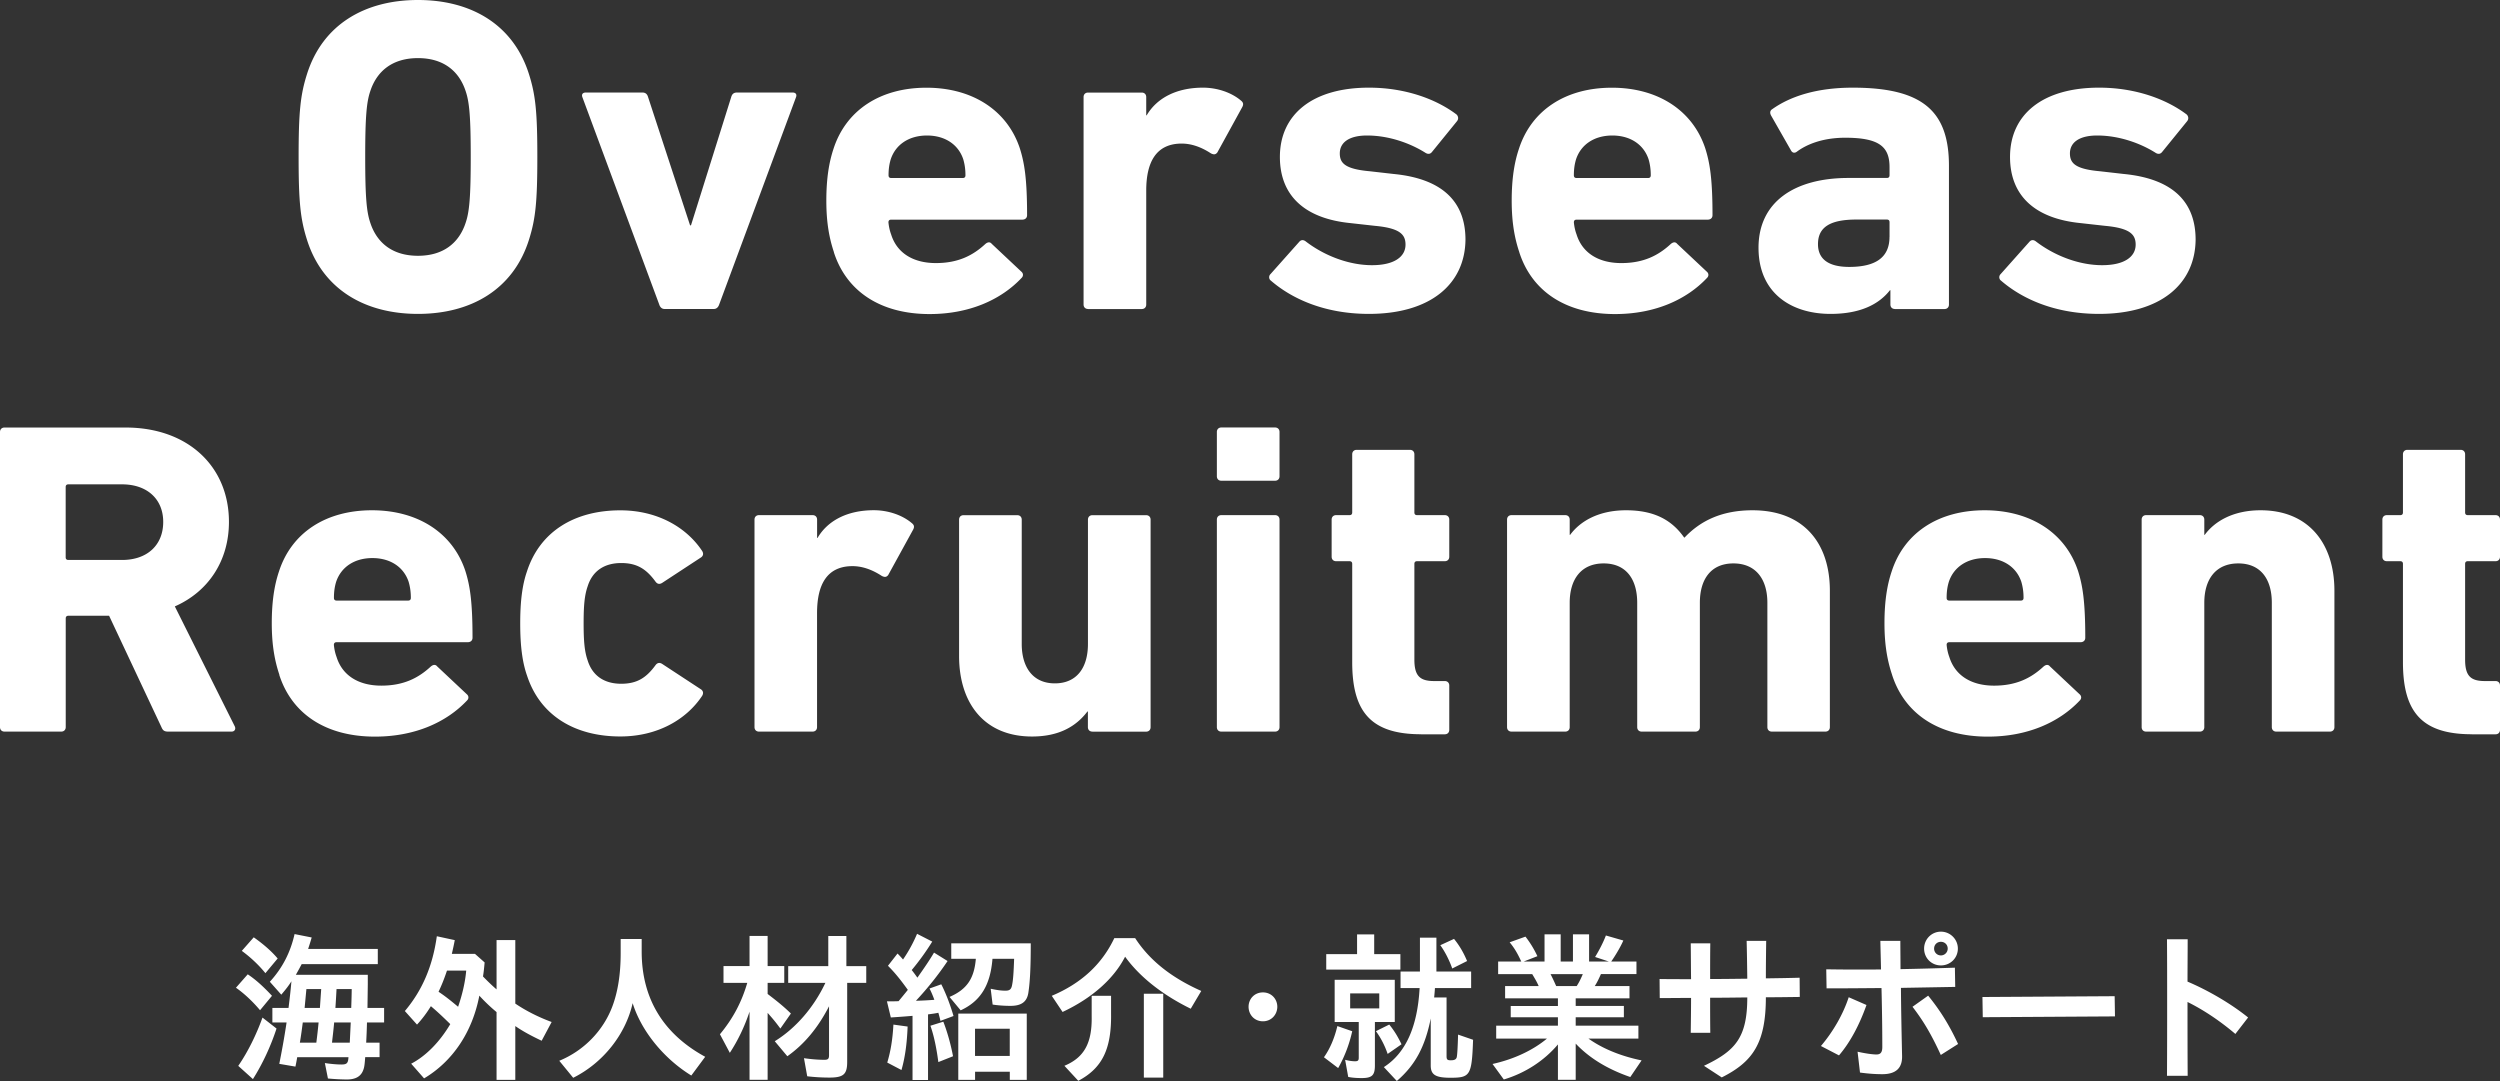 <svg xmlns="http://www.w3.org/2000/svg" width="462.89" height="200.15"><rect width="100%" height="100%" fill="#333333" stroke="none"/><path d="M43.69 182.88l2.18-2.48c1.44.96 2.84 2.21 4.49 3.98l-2.21 2.67c-1.38-1.65-3.02-3.17-4.46-4.16zm.42 14.48c1.77-2.57 3.35-5.77 4.49-8.95l2.6 2.03c-1.05 3.23-2.6 6.58-4.37 9.36l-2.72-2.45zm.66-21.3l2.21-2.51c1.83 1.29 3.32 2.6 4.43 3.92l-2.27 2.72c-1.26-1.56-2.84-3.02-4.37-4.13zm15.95 23.64l-.57-2.87c1.14.18 2.3.27 3.05.27 1.02 0 1.26-.24 1.32-1.35h-9.49c-.09.54-.18 1.02-.33 1.74l-2.99-.51c.48-2.42.9-4.67 1.35-7.66h-2.63v-2.69h2.99c.27-2.16.39-3.29.54-4.94-.45.72-.99 1.44-1.88 2.48l-2.12-2.39c2.3-2.51 3.8-5.38 4.58-8.83l3.17.63c-.21.72-.42 1.41-.66 2.12h12.9v2.81H55.86c-.33.63-.69 1.29-1.08 1.98H68.1v1.73l-.06 4.4h3.08v2.69h-3.17c-.03 1.26-.09 2.7-.15 3.74h2.48v2.69h-2.66c-.12 1.62-.18 1.92-.39 2.46-.45 1.14-1.44 1.67-2.99 1.67-.9 0-2.27-.06-3.5-.18zm-2.15-6.64c.21-1.68.27-2.22.42-3.74h-2.93c-.18 1.38-.3 2.31-.54 3.74h3.05zm.66-6.43l.24-3.5h-2.74l-.33 3.5h2.83zm5.53 6.43l.18-3.74h-3.08v.12c-.18 1.89-.24 2.25-.39 3.62h3.29zm.27-6.43c.06-1.59.09-2.96.09-3.5h-2.81c-.06 1.17-.12 2.22-.21 3.5h2.93zm26.92.77c-.99-.81-2.21-1.95-3.2-3.05-1.29 6.73-4.91 12.15-10.23 15.32l-2.39-2.72c2.66-1.38 5.24-3.95 7.24-7.33-1.5-1.47-2.39-2.3-3.59-3.32-.81 1.32-1.65 2.42-2.57 3.41l-2.25-2.51c3.23-3.83 5.15-8.32 5.92-13.85l3.32.72c-.15.84-.36 1.77-.54 2.54h4.28l1.79 1.59c-.12 1.35-.18 1.83-.3 2.6.75.78 1.86 1.85 2.51 2.39v-9.13h3.47v11.76c2.03 1.38 4.37 2.54 6.73 3.41l-1.85 3.47c-1.97-.93-3.62-1.83-4.88-2.72v9.96h-3.47V187.4zm-5.63-7.69h-3.56c-.57 1.71-1.05 2.84-1.56 3.92 1.17.78 2.09 1.5 3.62 2.78.78-2.27 1.32-4.58 1.5-6.7zm17.23 16.7c4.58-1.88 8.2-5.62 9.87-10.17.99-2.69 1.5-5.89 1.5-9.75v-2.63h3.89v2.42c.03 8.62 4.01 15.17 11.76 19.39l-2.57 3.47c-5.12-3.14-9.28-8.29-10.86-13.4-1.32 5.83-5.5 11.07-11.01 13.82l-2.57-3.14zm35.23-9.1c-.93 2.81-2.15 5.33-3.65 7.63l-1.83-3.44c2.42-2.93 4.01-5.92 5.06-9.52h-4.4v-3.11h4.82v-5.57h3.35v5.57h3.08v3.11h-3.08v2.06c2.09 1.59 3.17 2.51 4.31 3.62l-1.95 2.78c-.87-1.17-1.23-1.62-2.36-2.9v12.39h-3.35V187.3zm10.68 11.97l-.6-3.35c1.26.18 2.6.3 3.77.3.69 0 .87-.18.87-.87v-9.04c-2.04 3.98-4.58 7.03-7.72 9.25l-2.33-2.78c3.89-2.39 7.24-6.28 9.37-10.8h-6.88v-3.11h7.42v-5.57h3.35v5.57h3.68v3.11h-3.53v14.63c0 2.3-.69 2.9-3.29 2.9-1.41 0-2.84-.09-4.1-.24zm19.49-11.19c-1.35.12-2.66.21-4.01.3l-.72-2.99h.63c.72 0 1.08 0 1.53-.03.57-.69 1.14-1.38 1.71-2.09-1.5-2.09-2.51-3.29-3.68-4.46l1.77-2.27c.36.36.72.75 1.02 1.11a26.72 26.72 0 002.6-4.76l2.81 1.44a45.603 45.603 0 01-3.8 5.27c.36.45.69.9 1.05 1.41 1.29-1.83 2.27-3.26 3.08-4.64l2.51 1.56c-1.65 2.48-3.71 5.06-5.86 7.36 1.14-.03 2.27-.09 3.41-.18-.27-.75-.57-1.47-.9-2.09l2.18-.78c.81 1.56 1.65 3.74 2.27 5.87l-2.42.9c-.12-.54-.24-.99-.39-1.5-.57.12-.99.18-1.91.3v12.15h-2.87v-11.85zm-4.67 8.65c.63-2.09.99-4.28 1.14-7.03l2.63.36c-.12 3.17-.48 5.77-1.14 8.05l-2.63-1.38zm7.99-6.82l2.39-.75c.69 1.76 1.35 4.04 1.8 6.4l-2.72 1.08c-.36-2.72-.84-4.97-1.47-6.73zm3.53-5.33c3.2-1.38 4.58-3.38 4.88-7.06h-4.55v-2.87h14.72c0 4.67-.15 7.24-.45 9.19-.27 1.65-1.29 2.39-3.29 2.39-1.17 0-2.39-.09-3.32-.24l-.36-2.93c1.11.24 1.92.36 2.72.36s1.11-.24 1.26-1.14c.18-.9.27-2.21.36-4.76h-4.01c-.39 4.91-2.21 7.84-5.89 9.54l-2.06-2.48zm1.62 3.08h12.69v12.27h-3.14v-1.5h-6.43v1.5h-3.11v-12.27zm9.54 7.84v-5.03h-6.43v5.03h6.43zm7.78-11.13c5.45-2.3 9.28-5.83 11.58-10.68h3.86c2.66 4.1 6.67 7.3 12.24 9.78l-1.95 3.29c-5.24-2.57-9.45-5.89-12.15-9.63-2.12 4.13-6.16 7.69-11.58 10.23l-2-2.99zm2.33 12.96c3.68-1.53 5.15-4.22 5.06-9.16v-3.8h3.59v3.32c.09 6.58-1.65 10.08-6.07 12.42l-2.57-2.78zM211.79 184h3.59v15.53h-3.59V184zm19.39 2.41c0-1.44 1.08-2.66 2.66-2.66s2.66 1.23 2.66 2.66-1.08 2.69-2.66 2.69-2.66-1.23-2.66-2.69zm13.96 9.34c1.11-1.56 1.95-3.53 2.48-5.77l2.75.96a24.63 24.63 0 01-2.6 6.82l-2.63-2zm.42-19.09h5.71v-3.65h3.17v3.65h4.85v2.87h-13.73v-2.87zm4.07 22.74l-.57-3.17c.66.18 1.35.27 1.83.27.54 0 .69-.15.69-.66v-6.61h-4.46v-7.81h11.13v7.81h-3.68v8.05c0 1.83-.54 2.33-2.45 2.33-.93 0-1.79-.06-2.48-.21zm5.75-12.69v-2.78h-5.39v2.78h5.39zm-.63 4.22l2.48-1.23c.99 1.23 1.58 2.24 2.27 3.65l-2.57 1.79c-.51-1.53-1.34-3.11-2.18-4.22zm1.49 6.64c4.04-2.6 6.22-7.45 6.61-14.63h-3.53v-3.05h3.59v-6.28h3.05v6.28h6.43v3.05h-6.7c-.03.48-.09 1.23-.15 1.74h2.3v10.89c0 .6.15.75.78.75.69 0 1.02-.18 1.11-.6s.18-1.8.24-4.16l2.78.96c-.24 6.61-.51 7.03-4.19 7.03-2.75 0-3.65-.54-3.65-2.27v-8.71c-1.05 5.24-2.87 8.65-6.28 11.58l-2.4-2.57zm10.44-22.56l2.54-1.17c.96 1.17 1.76 2.51 2.42 4.1l-2.75 1.38c-.51-1.47-1.35-3.14-2.21-4.31zm21.78 18.37c-2.54 3.02-6.1 5.33-10.02 6.49l-2.09-2.87c3.92-.87 7.45-2.51 10.08-4.7h-9.4v-2.39h11.43v-1.56h-8.74v-2.09h8.74v-1.41h-9.78v-2.27h6.22c-.33-.75-.54-1.11-1.2-2.22h-6.31v-2.33h4.28c-.72-1.59-1.35-2.6-2.15-3.56l2.93-1.05c.84 1.08 1.56 2.24 2.21 3.62l-2.54.99h3.86V173h2.99v5.03h2.27V173h2.99v5.03h3.65l-2.54-.84c.81-1.32 1.56-2.81 2-3.98l3.23.93c-.51 1.17-1.41 2.69-2.24 3.89H303v2.33h-6.58c-.42.96-.72 1.56-1.14 2.22h6.43v2.27h-9.96v1.41h8.92v2.09h-8.92v1.56h11.61v2.39h-9.25c2.63 1.88 6.04 3.26 9.84 4.04l-2.09 3.08c-4.25-1.47-7.6-3.53-10.11-6.19v6.7h-3.29v-6.55zm3.47-10.8c.39-.6.69-1.17 1.14-2.22h-5.98c.39.75.66 1.35 1.05 2.22h3.8zm21.18 2.19c-2.03 0-3.95.03-5.8.03l-.03-3.53c1.79.03 3.74.03 5.83.03-.03-2.21-.03-4.43-.06-6.64h3.62c-.03 2.21-.03 4.4-.03 6.61 2.18 0 4.52-.03 6.88-.06-.03-2.36-.06-4.67-.12-7h3.62c-.03 2.27-.06 4.67-.06 6.94 2.06-.03 4.16-.06 6.25-.12l.03 3.56c-2.18.03-4.28.06-6.28.06 0 8.53-2.45 11.97-8.17 14.84l-3.29-2.15c5.8-2.75 8.02-5.21 8.02-12.66-2.42.03-4.73.06-6.88.06 0 2.18 0 4.34.03 6.49h-3.62c.03-2.12.06-4.28.06-6.46zm24.04 8.91c2.36-2.78 4.16-6.01 5.15-9.04l3.29 1.44c-1.26 3.56-2.96 6.85-5.09 9.33l-3.35-1.74zm7.24 4.91l-.45-3.86c1.5.33 2.75.51 3.5.51s1.08-.39 1.08-1.38c0-3.59-.06-7.24-.15-10.92-3.32.03-6.61.06-10.17.06l-.06-3.53c3.47.06 6.79.06 10.14.03-.03-1.76-.09-3.53-.12-5.3h3.7c0 1.74.03 3.5.03 5.24 3.21-.06 6.51-.15 10.07-.27l.06 3.56-10.05.18c.03 4.19.12 8.38.21 12.6.06 2.18-1.08 3.38-3.65 3.38-1.26 0-2.6-.09-4.13-.3zm9.72-12.18l2.9-2.06c2.21 2.72 3.89 5.39 5.54 8.95l-3.2 2.03c-1.65-3.59-3.11-6.16-5.24-8.92zm2.15-10.77c0-1.74 1.38-3.14 3.11-3.14s3.14 1.41 3.14 3.14-1.38 3.11-3.14 3.11-3.11-1.38-3.11-3.11zm4.37 0c0-.72-.54-1.26-1.26-1.26s-1.26.54-1.26 1.26.57 1.26 1.26 1.26 1.26-.57 1.26-1.26zm6.44 8.96l24.47-.15.06 3.74-24.48.15-.06-3.74zm34.19 1.25c0-4.22 0-8.23-.03-11.94h3.83c0 2.51-.03 5.12-.03 7.84 3.83 1.62 8.08 4.1 11.22 6.64l-2.36 3.05c-2.84-2.42-5.95-4.49-8.86-5.92 0 4.28 0 8.83.03 13.67h-3.83c.03-4.67.03-9.13.03-13.34zM56.86 44.46c-1.24-3.89-1.57-7.04-1.57-15.4s.33-11.51 1.57-15.4C59.76 4.55 67.54 0 77.39 0s17.63 4.55 20.53 13.66c1.24 3.89 1.57 7.04 1.57 15.4s-.33 11.51-1.57 15.4c-2.9 9.11-10.68 13.66-20.53 13.66s-17.63-4.55-20.53-13.66zm29.39-3.31c.66-1.99.91-4.72.91-12.09s-.25-10.1-.91-12.09c-1.24-3.89-4.22-6.21-8.86-6.21s-7.62 2.32-8.86 6.21c-.66 1.99-.91 4.72-.91 12.09s.25 10.1.91 12.09c1.24 3.89 4.22 6.21 8.86 6.21s7.62-2.32 8.86-6.21zm36.8 16.06c-.5 0-.83-.33-.99-.83l-14.24-38.42c-.17-.5.08-.83.66-.83h10.43c.58 0 .91.25 1.08.83l7.78 23.76h.17l7.45-23.76c.17-.58.5-.83 1.08-.83h10.27c.58 0 .83.33.66.83l-14.24 38.42c-.17.5-.5.83-.99.83h-9.11zm31.36-10.51c-.83-2.48-1.41-5.38-1.41-9.52s.5-7.12 1.32-9.6c2.32-7.2 8.69-11.34 17.22-11.34s14.99 4.22 17.3 11.26c.83 2.65 1.33 5.55 1.33 12.34 0 .5-.33.83-.91.83H165c-.33 0-.5.17-.5.5.08.83.25 1.57.5 2.24 1.08 3.48 4.14 5.3 8.28 5.3s6.87-1.41 9.19-3.56c.41-.33.83-.41 1.16 0l5.46 5.13c.41.33.41.83.08 1.16-3.81 4.06-9.69 6.71-17.05 6.71-9.11 0-15.4-4.22-17.72-11.43zm23.85-13.74c.33 0 .5-.17.5-.5 0-1.24-.17-2.15-.41-2.98-.91-2.73-3.39-4.39-6.71-4.39s-5.8 1.66-6.71 4.39c-.25.83-.41 1.74-.41 2.98 0 .33.17.5.5.5h13.25zm23.2 24.25c-.5 0-.83-.33-.83-.83V17.97c0-.5.33-.83.83-.83h9.94c.5 0 .83.33.83.83v3.39h.08c1.9-3.23 5.55-5.13 10.43-5.13 2.65 0 5.3.91 7.04 2.4.41.33.5.66.25 1.16l-4.64 8.45c-.33.41-.66.41-1.16.17-1.9-1.24-3.81-1.9-5.79-1.82-4.3.17-6.21 3.31-6.21 8.69v21.11c0 .5-.33.83-.83.83h-9.94zm33.78-5.3a.803.803 0 010-1.16l5.38-6.04c.33-.33.74-.33 1.16 0 3.56 2.73 8.11 4.39 12.25 4.39s6.21-1.57 6.21-3.81c0-1.9-1.08-3.06-5.71-3.48l-4.47-.5c-8.44-.83-13.08-5.05-13.08-12.25 0-7.87 6.04-12.83 16.48-12.83 6.79 0 12.5 2.15 16.23 4.97.33.33.41.83.08 1.24l-4.64 5.71c-.33.41-.74.41-1.16.17-2.73-1.74-6.71-3.23-10.85-3.23-3.39 0-5.05 1.33-5.05 3.31 0 1.82.99 2.9 5.55 3.31l4.39.5c9.44.91 13.33 5.46 13.33 12.17-.08 8.2-6.46 13.74-17.88 13.74-8.36 0-14.41-2.9-18.21-6.21zm46.07-5.21c-.83-2.48-1.41-5.38-1.41-9.52s.5-7.12 1.33-9.6c2.32-7.2 8.69-11.34 17.22-11.34s14.99 4.22 17.3 11.26c.83 2.65 1.33 5.55 1.33 12.34 0 .5-.33.83-.91.83h-24.26c-.33 0-.5.17-.5.5.08.83.25 1.57.5 2.24 1.08 3.48 4.14 5.3 8.28 5.3s6.87-1.41 9.19-3.56c.41-.33.83-.41 1.16 0l5.46 5.13c.41.33.41.83.08 1.16-3.81 4.06-9.69 6.71-17.05 6.71-9.11 0-15.4-4.22-17.72-11.43zm23.84-13.74c.33 0 .5-.17.5-.5 0-1.24-.17-2.15-.41-2.98-.91-2.73-3.39-4.39-6.71-4.39s-5.8 1.66-6.71 4.39c-.25.83-.41 1.74-.41 2.98 0 .33.17.5.5.5h13.25zm45.7 24.25c-.5 0-.83-.33-.83-.83v-2.65h-.08c-2.07 2.65-5.55 4.39-11.01 4.39-7.12 0-13.33-3.73-13.33-12.25s6.71-12.92 16.64-12.92h7.12c.33 0 .5-.17.5-.5v-1.49c0-3.73-1.82-5.46-8.2-5.46-4.06 0-7.04 1.16-8.94 2.57-.41.33-.83.25-1.08-.17l-3.73-6.54c-.25-.5-.17-.91.25-1.16 3.39-2.4 8.28-3.97 14.9-3.97 13.08 0 17.8 4.47 17.8 14.49v25.67c0 .5-.33.83-.83.83h-9.19zm-.99-13.33v-2.73c0-.33-.17-.5-.5-.5h-5.63c-4.88 0-7.12 1.41-7.12 4.55 0 2.81 1.99 4.22 5.79 4.22 4.97 0 7.45-1.82 7.45-5.55zm20.57 8.03a.803.803 0 010-1.16l5.38-6.04c.33-.33.75-.33 1.16 0 3.56 2.73 8.11 4.39 12.25 4.39s6.21-1.57 6.21-3.81c0-1.9-1.08-3.06-5.71-3.48l-4.47-.5c-8.44-.83-13.08-5.05-13.08-12.25 0-7.87 6.04-12.83 16.48-12.83 6.79 0 12.5 2.15 16.23 4.97.33.33.41.83.08 1.24l-4.64 5.71c-.33.41-.75.41-1.16.17-2.73-1.74-6.71-3.23-10.85-3.23-3.39 0-5.05 1.33-5.05 3.31 0 1.82.99 2.9 5.55 3.31l4.39.5c9.44.91 13.33 5.46 13.33 12.17-.08 8.2-6.46 13.74-17.88 13.74-8.36 0-14.41-2.9-18.21-6.21zm-339.3 83.55c-.75 0-.99-.25-1.24-.83l-9.69-20.62h-7.53c-.33 0-.5.17-.5.5v20.12c0 .5-.33.83-.83.83H.83c-.5 0-.83-.33-.83-.83V79.99c0-.5.33-.83.83-.83h22.44c11.51 0 19.12 7.2 19.12 17.47 0 7.2-3.81 12.92-10.02 15.65l11.09 22.19c.25.5 0 .99-.58.99H31.12zm-.91-38.83c0-4.22-2.98-6.95-7.62-6.95h-9.94c-.33 0-.5.17-.5.5v13c0 .33.17.5.5.5h9.94c4.64 0 7.62-2.73 7.62-7.04zm21.51 28.31c-.83-2.48-1.41-5.38-1.41-9.52s.5-7.12 1.33-9.6c2.32-7.2 8.69-11.34 17.22-11.34s14.99 4.22 17.3 11.26c.83 2.65 1.32 5.55 1.32 12.34 0 .5-.33.83-.91.83H62.32c-.33 0-.5.17-.5.5.08.83.25 1.57.5 2.24 1.08 3.48 4.14 5.3 8.28 5.3s6.87-1.41 9.19-3.56c.41-.33.83-.41 1.16 0l5.46 5.13c.41.33.41.83.08 1.16-3.81 4.06-9.69 6.71-17.06 6.71-9.11 0-15.4-4.22-17.72-11.43zm23.84-13.74c.33 0 .5-.17.5-.5 0-1.24-.17-2.15-.41-2.98-.91-2.73-3.39-4.39-6.71-4.39s-5.79 1.66-6.71 4.39c-.25.83-.41 1.74-.41 2.98 0 .33.17.5.5.5h13.25zm21.99 13.83c-.83-2.4-1.24-5.38-1.24-9.6s.41-7.2 1.24-9.6c2.4-7.45 8.86-11.34 17.3-11.34 6.87 0 12.25 3.15 15.15 7.53.25.41.25.83-.17 1.16l-7.2 4.72c-.5.33-.91.25-1.24-.17-1.74-2.4-3.48-3.48-6.38-3.48-3.06 0-5.3 1.41-6.21 4.3-.58 1.66-.75 3.56-.75 6.87s.17 5.22.75 6.87c.91 2.9 3.15 4.31 6.21 4.31 2.9 0 4.64-1.08 6.38-3.48.33-.41.75-.5 1.24-.17l7.2 4.72c.41.33.41.75.17 1.16-2.9 4.39-8.28 7.53-15.15 7.53-8.45 0-14.9-3.89-17.3-11.34zm42.97 10.43c-.5 0-.83-.33-.83-.83V96.21c0-.5.33-.83.83-.83h9.93c.5 0 .83.33.83.83v3.39h.08c1.9-3.23 5.55-5.13 10.43-5.13 2.65 0 5.3.91 7.04 2.4.41.33.5.66.25 1.16l-4.64 8.45c-.33.41-.66.41-1.16.17-1.9-1.24-3.81-1.9-5.8-1.82-4.31.17-6.21 3.31-6.21 8.69v21.11c0 .5-.33.83-.83.83h-9.93zm61.73 0c-.5 0-.83-.33-.83-.83v-2.9h-.08c-2.07 2.73-5.22 4.64-10.27 4.64-8.86 0-13.5-6.21-13.5-14.9V96.22c0-.5.33-.83.83-.83h9.94c.5 0 .83.33.83.83v23.02c0 4.31 2.07 7.29 6.13 7.29s6.13-2.9 6.13-7.29V96.22c0-.5.33-.83.83-.83h9.94c.5 0 .83.33.83.83v38.42c0 .5-.33.83-.83.83h-9.94zm23.88-46.45c-.5 0-.83-.33-.83-.83v-8.2c0-.5.33-.83.83-.83h9.94c.5 0 .83.33.83.83v8.2c0 .5-.33.83-.83.83h-9.94zm0 46.45c-.5 0-.83-.33-.83-.83V96.21c0-.5.33-.83.83-.83h9.94c.5 0 .83.33.83.83v38.42c0 .5-.33.83-.83.83h-9.94zm36.98.49c-9.27 0-12.75-4.14-12.75-13.33v-18.21c0-.33-.17-.5-.5-.5h-2.48c-.5 0-.83-.33-.83-.83v-6.87c0-.5.33-.83.83-.83h2.48c.33 0 .5-.17.5-.5V84.12c0-.5.33-.83.83-.83h9.85c.5 0 .83.33.83.83v10.76c0 .33.17.5.5.5h5.13c.5 0 .83.33.83.83v6.87c0 .5-.33.83-.83.83h-5.13c-.33 0-.5.17-.5.5v17.72c0 2.98.99 3.97 3.64 3.97h1.99c.5 0 .83.33.83.83v8.2c0 .5-.33.83-.83.83h-4.39zm64.95-.49c-.5 0-.83-.33-.83-.83v-23.02c0-4.39-2.15-7.29-6.29-7.29s-6.21 2.9-6.21 7.29v23.02c0 .5-.33.83-.83.83h-9.94c-.5 0-.83-.33-.83-.83v-23.02c0-4.39-2.07-7.29-6.21-7.29s-6.29 2.9-6.29 7.29v23.02c0 .5-.33.83-.83.83h-9.94c-.5 0-.83-.33-.83-.83V96.21c0-.5.33-.83.83-.83h9.94c.5 0 .83.33.83.83v2.82h.08c1.82-2.48 5.22-4.55 10.35-4.55s8.44 1.74 10.76 5.05h.08c2.98-3.15 6.95-5.05 12.58-5.05 9.44 0 14.32 6.04 14.32 14.9v25.25c0 .5-.33.83-.83.83h-9.94zm22.26-10.52c-.83-2.48-1.41-5.38-1.41-9.52s.5-7.12 1.33-9.6c2.32-7.2 8.69-11.34 17.22-11.34s14.99 4.22 17.3 11.26c.83 2.65 1.33 5.55 1.33 12.34 0 .5-.33.83-.91.83h-24.26c-.33 0-.5.17-.5.5.08.83.25 1.57.5 2.24 1.08 3.48 4.14 5.3 8.28 5.3s6.87-1.41 9.19-3.56c.41-.33.83-.41 1.16 0l5.46 5.13c.41.33.41.83.08 1.16-3.81 4.06-9.69 6.71-17.05 6.71-9.11 0-15.4-4.22-17.72-11.43zm23.84-13.74c.33 0 .5-.17.5-.5 0-1.24-.17-2.15-.41-2.98-.91-2.73-3.39-4.39-6.71-4.39s-5.8 1.66-6.71 4.39c-.25.83-.41 1.74-.41 2.98 0 .33.17.5.5.5h13.25zm47.3 24.26c-.5 0-.83-.33-.83-.83v-23.02c0-4.39-2.07-7.29-6.21-7.29s-6.29 2.9-6.29 7.29v23.02c0 .5-.33.83-.83.83h-9.94c-.5 0-.83-.33-.83-.83V96.21c0-.5.33-.83.83-.83h9.94c.5 0 .83.33.83.83v2.82h.08c1.82-2.48 5.22-4.55 10.35-4.55 8.86 0 13.66 6.13 13.66 14.9v25.25c0 .5-.33.83-.83.83h-9.94zm36.2.49c-9.27 0-12.75-4.14-12.75-13.33v-18.21c0-.33-.17-.5-.5-.5h-2.48c-.5 0-.83-.33-.83-.83v-6.87c0-.5.33-.83.83-.83h2.48c.33 0 .5-.17.5-.5V84.12c0-.5.33-.83.83-.83h9.85c.5 0 .83.33.83.83v10.76c0 .33.17.5.5.5h5.13c.5 0 .83.33.83.83v6.87c0 .5-.33.83-.83.83h-5.13c-.33 0-.5.17-.5.5v17.72c0 2.98.99 3.97 3.64 3.97h1.99c.5 0 .83.33.83.83v8.2c0 .5-.33.83-.83.83h-4.39z" fill="#fff" stroke-width="0"/></svg>